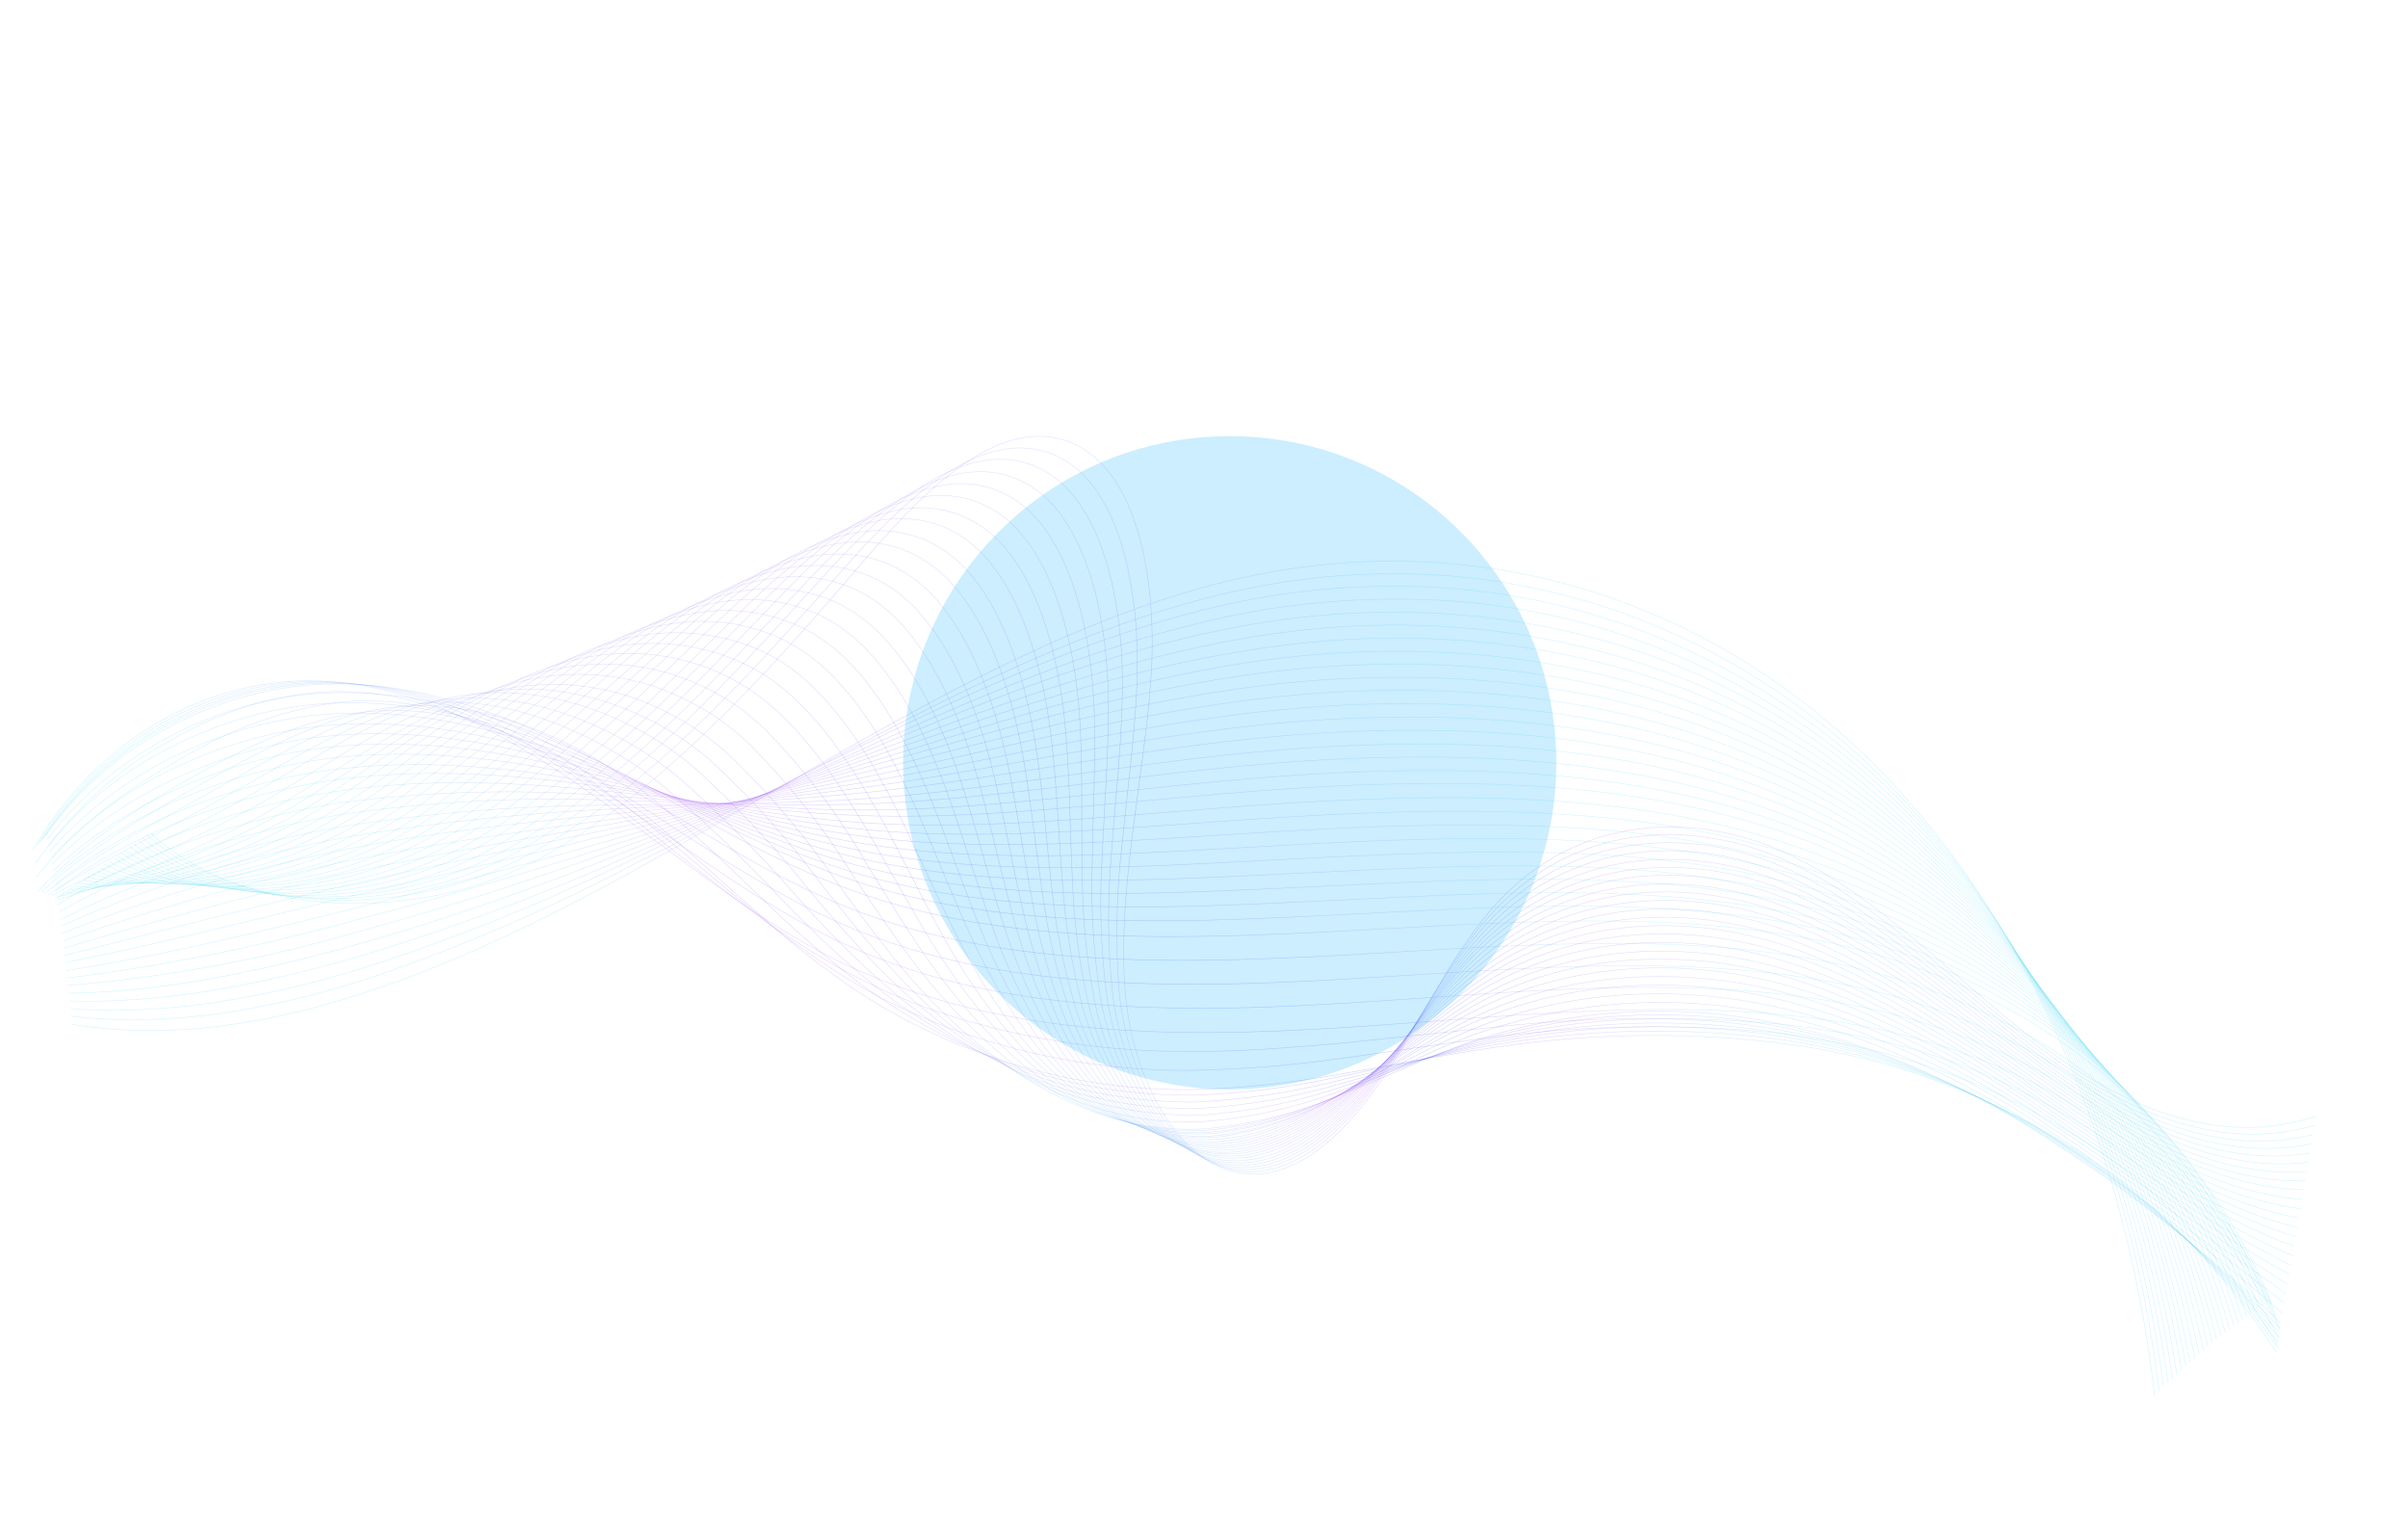 <svg xmlns="http://www.w3.org/2000/svg" width="2212" height="1401" viewBox="0 0 2212 1401" fill="none"><path d="M2127.73 1025.19C2034.79 1055.98 1944.28 1013.37 1868.95 955.409C1793.63 897.448 1725.93 823.547 1642.77 784.471C1559.62 745.395 1451.92 746.473 1375.34 829.158C1338.75 869.129 1312.67 922.949 1282.56 971.426C1252.45 1019.9 1213.84 1066.31 1168.75 1076.35C1094.94 1092.71 1040.86 1002.6 1033.55 910.002C1026.23 817.405 1050.35 719.425 1057.21 623.928C1063.73 532.066 1044.69 426.003 978.586 404.531C912.48 383.059 843.952 455.948 788.14 521.16C698.775 626.036 604.286 729.19 495.564 788.675C386.843 848.16 223.949 845.378 138.609 765.2" stroke="url(#paint0_radial_10500_28475)" stroke-opacity="0.26" stroke-width="0.5" stroke-miterlimit="10"></path><path d="M2126.25 1033.59C2034.78 1060.35 1945.09 1016.92 1869.58 959.391C1813.83 916.845 1761.77 866.245 1704.67 827.157C1684.54 813.111 1663.45 800.973 1641.57 790.839C1557.79 752.48 1451.26 754.36 1374.27 834.729C1337.17 873.429 1310.92 925.683 1280.15 972.628C1249.39 1019.57 1211.02 1064.72 1165.91 1074.4C1092.11 1090.18 1037.4 1002.79 1028.17 912.107C1024.47 867.084 1025.35 821.123 1030.78 775.24C1035.44 727.575 1041.99 679.524 1044.27 631.803C1047.14 568.345 1038.19 498.193 1009.61 454.406C997.878 435.56 981.421 422.004 962.348 415.478C897.07 393.669 827.387 462.682 771.633 526.133C683.053 627 590.424 727.999 484.142 785.778C377.861 843.557 218.485 842.815 134.99 766.871" stroke="url(#paint1_radial_10500_28475)" stroke-opacity="0.26" stroke-width="0.5" stroke-miterlimit="10"></path><path d="M2124.78 1041.99C2034.83 1064.85 1945.79 1020.57 1870.2 963.374C1814.29 921.149 1761.86 871.427 1704.14 833.056C1683.94 819.498 1662.89 807.686 1641.13 797.699C1557.3 760.039 1451.07 762.329 1373.42 840.22C1336.17 877.712 1309.26 928.435 1278.3 973.927C1247.34 1019.42 1207.86 1062.96 1162.7 1072.39C1088.89 1087.69 1033.56 1002.92 1022.24 914.592C1017.42 870.826 1017.08 825.962 1021.24 780.997C1024.62 733.935 1030.05 687.227 1030.93 639.73C1032.44 577.332 1022.21 508.37 993.162 464.97C981.195 446.398 964.745 432.959 945.761 426.247C880.57 403.972 810.657 469.268 754.731 531.156C667.145 627.931 576.791 726.608 472.238 783.867C367.684 841.126 212.448 841.223 130.704 769.498" stroke="url(#paint2_radial_10500_28475)" stroke-opacity="0.26" stroke-width="0.5" stroke-miterlimit="10"></path><path d="M2123.39 1050.52C2034.92 1069.24 1946.51 1024.1 1870.83 967.355C1814.78 925.334 1761.89 876.95 1704.33 839.195C1684.11 825.78 1663.02 814.157 1641.21 804.406C1557.08 767.757 1451.33 770.013 1373.2 845.457C1335.69 881.841 1308.49 931.097 1276.78 975.041C1245.07 1018.98 1205.32 1061.41 1160.32 1070.52C1086.44 1085.22 1030.59 1003.08 1017.06 917.202C1011.25 874.62 1009.71 830.834 1012.46 786.764C1014.41 741.11 1018.25 694.709 1018.17 648.702C1018.2 587.462 1006.88 519.606 977.257 476.691C965.14 458.288 948.668 444.943 929.716 438.173C864.702 414.971 794.469 477.011 738.3 537.203C651.892 629.442 563.378 726.557 460.896 782.522C358.414 838.487 207.088 840.099 127.534 772.311" stroke="url(#paint3_radial_10500_28475)" stroke-opacity="0.26" stroke-width="0.5" stroke-miterlimit="10"></path><path d="M2121.92 1058.93C2034.98 1073.74 1947.31 1027.77 1871.46 971.338C1815.36 929.537 1761.98 881.654 1704.06 845.256C1683.67 832.274 1662.48 821.03 1640.61 811.594C1556.18 775.958 1450.82 778.641 1372.26 851.407C1334.51 886.567 1306.59 934.159 1274.68 976.651C1242.78 1019.14 1202.76 1059.51 1157.48 1068.57C1083.59 1082.8 1027.13 1003.27 1011.5 919.749C1004.63 878.292 1001.89 835.492 1003.35 792.237C1003.95 747.647 1006.46 702.079 1005.27 656.821C1003.6 596.939 991.221 530.073 961.113 487.66C948.746 469.521 932.23 456.316 913.316 449.445C848.298 426.238 778.019 484.115 721.585 542.727C636.128 631.578 549.7 725.386 449.362 780.666C349.023 835.945 201.444 838.448 123.251 775.409" stroke="url(#paint4_radial_10500_28475)" stroke-opacity="0.26" stroke-width="0.5" stroke-miterlimit="10"></path><path d="M2120.52 1067.46C2035.06 1078.13 1948.01 1031.42 1872.09 975.321C1815.82 933.838 1762.08 886.833 1703.9 850.739C1683.42 838.106 1662.16 827.168 1640.26 817.992C1555.54 783.845 1450.96 786.427 1371.39 857.01C1333.49 890.962 1305.03 936.923 1272.65 977.913C1240.28 1018.9 1199.42 1058.18 1154.64 1066.62C1080.68 1080.24 1023.32 1003.28 1006.03 922.31C998.014 882.179 994.016 840.549 994.125 798.286C993.13 754.48 994.584 709.909 992.174 665.5C989 606.415 975.448 541.116 944.899 498.974C932.353 481.087 915.877 467.957 897.077 460.865C832.192 436.959 761.73 491.363 705.054 548.28C620.569 633.151 536.234 725.081 437.735 778.788C339.236 832.495 195.778 836.907 119.453 777.993" stroke="url(#paint5_radial_10500_28475)" stroke-opacity="0.26" stroke-width="0.5" stroke-miterlimit="10"></path><path d="M2119.06 1075.87C2035.03 1082.62 1948.55 1034.93 1872.72 978.824C1816.38 937.677 1762.27 891.549 1703.7 856.929C1683.1 844.529 1661.72 833.884 1639.7 825.063C1554.88 791.368 1450.48 793.983 1370.77 861.82C1332.61 894.662 1303.61 938.992 1271.22 978.56C1238.84 1018.13 1196.8 1056.62 1151.81 1064.66C1077.83 1077.81 1020.04 1003.49 1000.48 924.852C991.407 885.948 986.196 845.425 984.95 804.101C982.895 761.292 982.734 717.62 979.123 673.945C974.495 615.903 959.835 551.349 928.803 510.184C915.987 492.631 899.447 479.717 880.68 472.61C815.86 448.352 745.283 498.935 688.248 554.255C605.292 635.242 522.191 724.789 426.019 777.365C329.848 829.941 190.117 835.838 115.451 781.132" stroke="url(#paint6_radial_10500_28475)" stroke-opacity="0.26" stroke-width="0.5" stroke-miterlimit="10"></path><path d="M2117.65 1084.43C2035.18 1087.16 1949.52 1038.64 1873.25 983.28C1816.77 942.336 1762.15 897.301 1703.33 863.463C1682.63 851.414 1661.2 841.075 1639.14 832.511C1553.86 799.683 1450.04 802.279 1369.96 867.567C1331.59 899.069 1302 941.996 1268.77 979.998C1235.54 1018 1194.46 1054.52 1149.05 1062.25C1075.09 1074.81 1016.81 1003.49 995.027 926.83C984.902 889.111 978.484 849.657 975.901 809.239C972.485 767.495 970.963 724.887 966.175 681.831C959.977 624.932 944.121 562.061 912.717 520.821C899.792 503.328 883.266 490.35 864.544 482.99C799.695 458.364 729.076 505.733 671.314 559.391C589.166 636.246 508.157 723.438 414.175 775.097C320.194 826.757 184.188 833.661 111.345 783.313" stroke="url(#paint7_radial_10500_28475)" stroke-opacity="0.26" stroke-width="0.5" stroke-miterlimit="10"></path><path d="M2116.24 1092.61C2035.31 1091.32 1950.38 1041.96 1873.93 987.029C1817.31 946.289 1762.32 902.132 1703.12 869.175C1682.33 857.487 1660.83 847.456 1638.76 839.137C1553.45 807.37 1449.83 809.884 1369.05 873.398C1330.53 903.69 1300.39 944.985 1266.79 981.5C1233.18 1018.02 1191.58 1053.26 1145.89 1060.47C1071.83 1072.54 1013.28 1003.54 989.403 929.715C977.992 893.318 970.189 855.012 966.148 815.549C961.37 774.869 958.578 732.863 952.265 690.723C944.058 634.771 927.351 573.286 895.577 532.448C882.456 515.201 865.92 502.322 847.263 494.82C782.569 469.379 711.974 512.71 654.131 564.819C573.212 637.854 494.015 722.642 402.454 773.186C310.894 823.731 178.43 832.089 107.318 786.085" stroke="url(#paint8_radial_10500_28475)" stroke-opacity="0.26" stroke-width="0.5" stroke-miterlimit="10"></path><path d="M2114.67 1101.5C2035.3 1096.18 1951.01 1045.96 1874.57 990.905C1817.89 950.499 1762.44 907.205 1702.94 875.262C1682.04 863.84 1660.46 854.071 1638.32 846.008C1552.64 815.601 1449.46 818.311 1368.27 879.028C1329.51 908.093 1298.81 947.869 1264.73 982.881C1230.65 1017.89 1188.86 1051.68 1143.39 1058.7C1069.45 1069.71 1010.37 1003.83 983.935 932.281C971.718 896.981 962.943 859.706 957.776 821.159C951.66 781.428 947.551 740.257 940.432 698.8C931.119 644.073 913.027 583.762 880.604 543.277C867.28 526.294 850.734 513.515 832.151 505.854C767.544 479.944 696.905 519.58 638.726 569.975C558.945 639.648 481.537 721.668 391.771 770.869C302.005 820.069 173.618 830.095 104.352 788.338" stroke="url(#paint9_radial_10500_28475)" stroke-opacity="0.26" stroke-width="0.5" stroke-miterlimit="10"></path><path d="M2113.28 1110.05C2035.27 1100.67 1951.79 1049.74 1875.09 995.46C1818.26 955.257 1762.33 912.941 1702.56 881.896C1681.57 870.825 1659.93 861.362 1637.75 853.557C1551.84 823.817 1449.23 826.509 1367.4 885.104C1328.38 913.058 1296.95 951.168 1262.68 984.724C1228.41 1018.28 1186.02 1050.19 1140.47 1057.19C1066.33 1068.17 1006.38 1004.27 978.288 935.277C964.917 901.146 954.844 864.923 948.252 827.268C940.797 788.487 934.979 748.199 926.984 707.772C916.102 654.188 896.904 595.1 863.996 555.116C850.514 538.314 833.957 525.588 815.424 517.781C750.927 491.286 680.22 527.342 621.87 576.17C543.522 641.458 467.582 721.371 379.914 769.638C292.246 817.906 167.748 829.089 100.235 791.565" stroke="url(#paint10_radial_10500_28475)" stroke-opacity="0.26" stroke-width="0.5" stroke-miterlimit="10"></path><path d="M2111.79 1118.6C2035.31 1105.3 1952.02 1053.32 1875.72 999.446C1818.73 959.56 1762.43 918.123 1702.38 887.976C1681.24 877.209 1659.48 868.004 1637.23 860.404C1551.2 831.71 1448.96 834.468 1366.65 890.61C1327.39 917.338 1295.58 953.961 1260.67 985.865C1225.77 1017.77 1183.14 1048.93 1137.63 1055.22C1063.51 1065.62 1002.8 1004.55 972.706 937.933C958.284 904.965 947.006 869.81 939.072 833.086C930.188 795.716 923.399 755.964 913.995 716.354C901.681 663.699 881.353 605.948 847.519 566.269C833.872 549.682 817.294 537.046 798.807 529.137C734.397 502.172 663.553 534.514 604.659 581.711C527.725 643.205 453.413 720.68 367.957 767.437C282.5 814.195 161.686 827.098 95.996 793.94" stroke="url(#paint11_radial_10500_28475)" stroke-opacity="0.26" stroke-width="0.5" stroke-miterlimit="10"></path><path d="M2110.37 1127.29C2035.37 1109.82 1953.24 1057.31 1875.75 1003.57C1819.1 963.857 1762.41 923.413 1702.11 894.049C1680.83 883.665 1658.98 874.799 1636.65 867.493C1550.35 839.698 1448.57 842.538 1365.68 896.209C1326.25 921.841 1293.91 956.828 1258.5 987.342C1223.1 1017.86 1180.4 1047.46 1134.81 1053.15C1060.7 1062.95 999.406 1004.39 967.261 940.381C951.627 908.48 939.042 874.251 929.725 838.288C919.662 801.537 911.307 763.411 900.769 724.189C886.77 672.777 865.358 616.134 831.409 577.02C817.587 560.648 801.001 548.065 782.58 539.976C718.607 513.199 647.812 541.856 588.214 587.752C512.67 645.566 439.94 720.355 356.444 766.393C272.948 812.432 156.232 826.411 92.225 797.359" stroke="url(#paint12_radial_10500_28475)" stroke-opacity="0.26" stroke-width="0.5" stroke-miterlimit="10"></path><path d="M2108.88 1135.84C2035.43 1114.34 1953.92 1061.08 1876.85 1007.64C1820.97 966.83 1762.52 930.951 1701.91 900.24C1680.55 890.177 1658.64 881.617 1636.27 874.598C1549.71 847.587 1448.36 850.624 1364.98 901.956C1325.31 926.361 1292.42 959.712 1256.64 988.737C1220.85 1017.76 1177.57 1045.96 1131.97 1051.65C1057.79 1060.84 995.854 1005.02 961.448 943.227C944.91 912.58 931.188 879.599 920.5 844.808C909.098 809.007 899.494 771.368 887.665 733.342C872.141 682.843 849.6 627.538 815.097 589.27C801.093 573.144 784.488 560.652 766.127 552.429C701.914 524.407 631.352 549.411 571.371 593.343C497.219 647.477 426.047 719.694 344.603 764.553C263.158 809.411 150.657 824.847 88.381 800.149" stroke="url(#paint13_radial_10500_28475)" stroke-opacity="0.26" stroke-width="0.5" stroke-miterlimit="10"></path><path d="M2107.37 1144.52C2035.47 1118.97 1954.8 1064.29 1876.97 1011.77C1820.91 971.319 1762.15 936.124 1701.13 906.46C1679.71 896.651 1657.74 888.358 1635.33 881.619C1548.54 855.755 1448.04 858.823 1363.72 907.618C1324.32 930.643 1290.84 962.589 1254.56 990.222C1218.29 1017.86 1174.71 1044.58 1129.09 1049.9C1054.9 1058.63 992.257 1005.41 956.031 946.03C938.372 916.552 923.414 884.63 911.391 850.762C899.02 815.976 887.729 779.107 875.139 742.012C858.138 692.674 834.49 638.592 799.592 600.364C785.367 584.431 768.676 572.015 750.296 563.693C686.263 535.215 615.843 556.547 555.248 598.714C482.673 649.196 412.875 718.808 333.667 762.517C254.459 806.226 145.318 823.089 84.844 802.881" stroke="url(#paint14_radial_10500_28475)" stroke-opacity="0.26" stroke-width="0.5" stroke-miterlimit="10"></path><path d="M2105.94 1153.22C2035.05 1123.53 1955.39 1068.53 1878.04 1015.96C1821.81 975.791 1762.74 941.204 1701.34 912.497C1679.76 903.185 1657.67 895.348 1635.17 889.019C1548.18 864.187 1447.7 867.14 1363.38 913.443C1323.32 935.406 1289.23 965.582 1252.23 991.544C1215.22 1017.51 1171.59 1043.03 1126.13 1048.03C1051.87 1056.15 988.676 1005.68 950.352 948.671C931.7 920.267 915.544 889.421 902.111 856.569C888.101 822.801 875.748 786.93 861.609 750.39C842.922 702.296 818.305 649.223 783.292 611.559C768.872 595.902 752.164 583.577 733.856 575.091C669.933 546.025 599.654 563.683 538.493 604.332C467.382 651.738 399.093 718.051 321.914 760.694C244.736 803.337 139.555 821.495 80.951 805.432" stroke="url(#paint15_radial_10500_28475)" stroke-opacity="0.26" stroke-width="0.5" stroke-miterlimit="10"></path><path d="M2104.41 1162.02C2035.53 1128.38 1956.14 1072.44 1878.6 1020.3C1822.17 980.619 1762.8 946.801 1701.05 919.164C1679.43 909.847 1657.32 902.002 1634.78 895.662C1547.49 871.845 1447.07 874.931 1362.53 918.94C1322.3 939.805 1287.58 968.327 1250.57 992.862C1213.55 1017.4 1169.15 1041.48 1123.38 1046.07C1049.14 1053.59 985.236 1005.74 944.999 951.127C925.165 924.003 907.756 894.288 893.02 862.408C877.67 829.591 863.977 794.67 848.707 758.996C828.471 711.93 802.747 660.081 766.785 622.837C752.223 607.358 735.495 595.077 717.231 586.455C653.395 556.916 583.282 571.26 521.553 609.911C452.087 653.316 385.407 717.78 310.278 758.763C235.149 799.746 133.794 819.893 76.922 808.194" stroke="url(#paint16_radial_10500_28475)" stroke-opacity="0.26" stroke-width="0.5" stroke-miterlimit="10"></path><path d="M2102.99 1170.73C2035.57 1133.02 1956.82 1076.22 1879.28 1024.06C1822.64 984.817 1762.92 951.797 1700.76 925.346C1679.03 916.502 1656.83 909.08 1634.24 903.108C1546.76 880.208 1447.27 883.456 1361.48 924.992C1321.02 944.628 1285.26 971.546 1248.36 994.554C1208.08 1021.36 1164.54 1038.21 1120.45 1044.07C1046.2 1051.6 981.664 1006.49 939.143 954.204C918.272 928.174 899.662 899.53 883.563 868.654C866.874 836.787 851.864 802.7 835.369 767.876C813.701 721.74 787.103 671.394 750.307 634.468C735.581 619.22 718.828 607.023 700.612 598.288C670.084 584.475 636.894 578.901 603.144 581.92C569.395 584.939 535.82 596.484 504.548 615.824C436.94 656.1 371.349 716.471 298.346 757.363C225.344 798.254 127.854 818.724 72.829 811.292" stroke="url(#paint17_radial_10500_28475)" stroke-opacity="0.26" stroke-width="0.5" stroke-miterlimit="10"></path><path d="M2101.45 1179.55C2035.49 1137.76 1957.85 1080.18 1879.68 1028.73C1822.92 989.746 1762.97 957.269 1700.53 931.666C1678.67 923.307 1656.4 916.073 1633.74 910.329C1545.96 888.447 1446.92 891.777 1361.21 930.948C1320.51 949.352 1284.68 974.711 1246.81 996.244C1205.9 1021.54 1162.17 1037.41 1118.01 1042.99C1043.68 1049.43 978.478 1006.7 934.091 957.067C912.091 932.291 892.261 904.787 874.865 874.919C856.813 844.12 840.509 810.753 822.79 776.78C799.551 731.789 771.497 682.488 734.586 646.128C719.681 631.141 702.904 619.029 684.751 610.149C654.413 595.737 621.372 589.337 587.623 591.335C553.875 593.334 520.119 603.69 488.394 621.777C422.316 658.145 357.872 716.584 287.105 755.846C216.338 795.108 122.582 817.554 69.219 814.359" stroke="url(#paint18_radial_10500_28475)" stroke-opacity="0.26" stroke-width="0.5" stroke-miterlimit="10"></path><path d="M2100.01 1188.39C2035.48 1142.65 1958.2 1084.15 1880.24 1033.07C1823.17 994.445 1762.81 962.637 1699.91 938.045C1678 929.914 1655.66 923.026 1632.84 917.61C1544.95 896.778 1446.67 900.123 1359.99 936.387C1319.21 953.228 1282.75 977.409 1244.5 997.447C1202.96 1021.11 1159.03 1035.84 1114.79 1040.94C1040.46 1046.9 974.598 1007.04 928.251 959.558C905.151 935.855 884.097 909.375 865.352 880.451C845.938 850.72 828.317 818.188 809.373 785.066C784.586 741.106 755.494 693.162 718.027 657.17C702.991 642.37 686.181 630.336 668.052 621.392C607.103 591.197 536.368 593.253 471.403 627.108C406.86 660.524 343.832 715.642 275.118 753.72C207.434 790.35 136.02 811.849 64.519 817.121" stroke="url(#paint19_radial_10500_28475)" stroke-opacity="0.26" stroke-width="0.5" stroke-miterlimit="10"></path><path d="M2098.54 1196.86C2035.47 1147.53 1958.28 1088.54 1880.8 1037.41C1823.6 999.185 1763.01 968.118 1699.82 944.628C1677.9 936.731 1655.49 930.187 1632.59 924.996C1544.42 905.066 1446.3 908.561 1359.08 942.708C1317.59 958.715 1280.96 980.839 1242.5 999.529C1200.39 1021.55 1156.29 1035.16 1111.98 1039.78C1037.57 1045.14 971.069 1008.02 922.715 962.929C898.586 940.361 876.391 914.959 856.4 887.029C835.646 858.251 816.685 826.671 796.632 794.301C769.803 747.469 738.04 705.437 702.052 669.145C686.713 654.501 669.727 642.482 651.495 633.372C590.811 602.122 520.216 602.127 454.416 633.386C391.662 663.534 329.821 715.526 263.23 752.553C198.019 787.54 129.762 810.355 60.911 820.18" stroke="url(#paint20_radial_10500_28475)" stroke-opacity="0.26" stroke-width="0.5" stroke-miterlimit="10"></path><path d="M2096.86 1206.39C2028.23 1145.82 1956.19 1090.87 1881.16 1041.83C1823.76 1003.99 1762.88 973.573 1699.39 951.035C1677.26 943.577 1654.8 937.262 1631.86 932.422C1542.83 912.416 1449.21 918.005 1358.03 948.769C1316.77 963.624 1279.12 984.023 1240.1 1001.19C1197.42 1021.51 1153.1 1033.99 1108.68 1038.18C1034.29 1042.94 967.054 1008.56 916.694 965.858C891.416 944.399 867.958 920.053 846.591 893.102C824.497 865.277 804.196 834.648 782.918 803.13C754.671 757.593 722.052 716.569 685.66 680.812C670.19 666.421 653.206 654.487 635.055 645.256C574.657 612.941 504.258 610.834 437.684 639.347C376.602 666.325 316.064 715.09 251.664 750.717C188.676 784.271 123.318 808.535 57.072 822.958" stroke="url(#paint21_radial_10500_28475)" stroke-opacity="0.26" stroke-width="0.5" stroke-miterlimit="10"></path><path d="M2095.37 1215.48C2028.79 1151.4 1957.38 1094.82 1881.88 1046.32C1824.31 1008.74 1763.09 979.009 1699.22 957.607C1677.03 950.378 1654.47 944.442 1631.53 939.798C1542.24 921.06 1448.82 926.166 1357.37 954.78C1316.33 968.481 1277.68 987.155 1238.16 1002.92C1194.99 1021.51 1150.51 1032.92 1106.01 1036.81C1031.54 1040.96 963.688 1009.21 911.228 968.882C884.829 948.614 860.16 925.372 837.5 899.42C813.95 872.648 792.424 842.872 769.944 812.09C739.8 767.79 705.861 727.69 668.617 692.367C653.002 678.258 636.02 666.41 617.965 657.029C557.801 623.708 487.607 619.505 420.301 645.193C360.963 669.129 301.263 714.585 239.22 749.44C178.606 781.709 116.282 807.471 53.005 826.412" stroke="url(#paint22_radial_10500_28475)" stroke-opacity="0.26" stroke-width="0.5" stroke-miterlimit="10"></path><path d="M2094.62 1220.04C2030.14 1152.49 1959.29 1094.26 1883.26 1046.32C1825.51 1009.01 1764.03 979.824 1699.88 959.27C1677.51 952.487 1654.85 946.733 1631.91 942.37C1542.34 924.967 1449.08 929.585 1357.35 955.964C1315.68 968.478 1276.86 985.566 1237.06 999.844C1193.38 1016.71 1148.69 1026.92 1104.05 1030.23C1029.55 1034.02 960.928 1005.25 906.624 966.991C879.078 947.876 853.175 925.701 829.203 900.712C804.406 874.918 781.448 846.087 757.721 816.282C726.208 773.382 691.442 734.293 653.81 699.45C638.03 685.668 621.053 673.911 603.112 664.338C539.958 631.129 471.637 622.442 405.141 646.691C347.525 667.694 289.524 709.855 229.257 743.466C170.494 774.294 110.766 801.495 50.313 824.957" stroke="url(#paint23_radial_10500_28475)" stroke-opacity="0.26" stroke-width="0.5" stroke-miterlimit="10"></path><path d="M2094.06 1224.05C2031.56 1153.31 1961.18 1093.51 1884.58 1046.08C1826.62 1009.22 1764.82 980.85 1700.33 961.507C1677.92 954.956 1654.72 949.468 1632.09 945.517C1542.31 929.382 1449.27 933.448 1357.36 957.524C1315.43 968.915 1276.09 984.235 1235.79 997.109C1191.65 1012.22 1146.76 1021.32 1101.97 1024.24C1030.72 1025.35 962.052 1005.13 901.88 965.326C873.219 947.392 846.107 926.329 820.837 902.365C794.7 877.533 770.425 849.548 745.612 820.39C712.596 778.656 676.82 740.338 638.583 705.759C622.716 692.168 605.732 680.493 587.839 670.875C524.797 637.082 456.763 625.446 389.489 647.284C333.597 665.351 276.76 704.003 218.619 736.55C158.768 769.998 89.841 799.823 47.247 822.491" stroke="url(#paint24_radial_10500_28475)" stroke-opacity="0.26" stroke-width="0.5" stroke-miterlimit="10"></path><path d="M2093.36 1228.39C2033.03 1154.35 1963.15 1092.83 1886 1045.84C1827.73 1009.38 1765.54 981.737 1700.65 963.462C1678.07 957.28 1655.24 952.214 1632.16 948.265C1542.16 933.693 1449.36 937.379 1357.34 959.182C1315.25 969.465 1275.27 983.118 1234.5 994.472C1189.79 1007.84 1144.54 1015.78 1099.44 1018.15C1027.88 1019.12 958.616 1000.64 896.586 964.024C866.945 947.223 838.756 927.255 812.313 904.328C784.692 879.749 758.287 853.278 733.207 825.022C698.635 784.876 661.801 747.716 622.925 713.764C606.911 700.476 589.927 688.887 572.135 679.107C509.183 644.845 441.482 630.506 373.477 649.7C319.285 664.949 263.727 699.992 207.735 731.36C149.824 763.713 84.934 794.967 44.074 822.02" stroke="url(#paint25_radial_10500_28475)" stroke-opacity="0.26" stroke-width="0.5" stroke-miterlimit="10"></path><path d="M2092.71 1232.85C2034.55 1155.64 1965.12 1092.41 1887.37 1045.84C1829.02 1009.76 1766.67 982.766 1701.63 965.421C1678.99 959.548 1655.77 954.655 1632.96 951.151C1542.64 937.742 1449.86 940.902 1357.58 960.531C1315.22 969.69 1274.64 982.039 1233.58 991.425C1188.58 1003.14 1143.23 1010.07 1098.04 1012.15C1026.12 1012.94 956.241 996.047 892.493 962.459C861.594 946.851 832.07 927.973 804.226 906.018C775.307 882.467 747.605 856.886 721.239 829.385C685.295 790.679 647.521 754.531 608.074 721.09C591.96 708.003 574.978 696.458 557.261 686.544C494.443 651.582 427.031 634.773 358.224 651.191C305.317 663.787 251.224 695.25 196.894 725.473C141.109 756.761 80.139 789.063 40.991 820.617" stroke="url(#paint26_radial_10500_28475)" stroke-opacity="0.26" stroke-width="0.5" stroke-miterlimit="10"></path><path d="M2091.95 1237.41C2036.02 1157.12 1967.06 1092.15 1888.72 1045.95C1830.07 1010.22 1767.32 983.947 1701.88 967.73C1679.18 962.166 1656.22 957.718 1633.02 954.386C1542.41 942.3 1449.7 944.986 1357.24 962.377C1314.74 970.313 1273.61 980.528 1232.15 988.525C1186.82 998.542 1141.28 1004.35 1095.92 1005.89C1023.61 1006.54 953.075 991.299 887.638 960.879C855.606 946.366 824.852 928.557 795.678 907.626C765.481 885.079 736.482 860.389 708.81 833.667C671.641 798.501 633.763 760.572 592.25 728.006C576.028 715.159 559.04 703.696 541.391 693.689C478.573 658.724 411.541 638.979 342.07 652.403C291.211 662.359 238.236 690.062 186.425 719.168C132.581 749.359 75.513 783.786 38.351 818.93" stroke="url(#paint27_radial_10500_28475)" stroke-opacity="0.26" stroke-width="0.5" stroke-miterlimit="10"></path><path d="M2091.18 1242.09C2037.55 1158.73 1969.09 1091.92 1890.19 1045.95C1831.28 1010.61 1768.2 985.037 1702.45 969.845C1679.55 964.645 1656.45 960.611 1633.16 957.743C1542.32 946.929 1449.71 949.155 1357.16 964.378C1314.42 971.073 1272.75 979.635 1230.82 986.592C1185.14 994.873 1139.36 999.623 1093.76 1000.81C1021 1001.32 949.799 987.626 882.788 960.248C849.54 946.95 817.517 930.2 787.041 910.167C755.523 888.795 725.245 865.036 696.363 839.012C657.623 805.007 618.636 767.839 576.548 736.249C560.195 723.666 543.209 712.248 525.665 702.044C463.005 666.261 396.055 644.609 325.99 655.171C276.624 662.389 225.137 686.396 175.475 714.321C123.756 743.447 70.538 778.791 35.043 818.671" stroke="url(#paint28_radial_10500_28475)" stroke-opacity="0.26" stroke-width="0.5" stroke-miterlimit="10"></path><path d="M2092.22 1235.69C2040.85 1149.36 1972.75 1080.73 1893.16 1035.08C1834.08 1000.09 1770.72 975.228 1704.71 961.12C1681.8 956.158 1658.47 952.323 1635.42 949.018C1544.29 939.502 1451.7 941.259 1359.02 954.263C1316.13 959.733 1273.85 966.51 1231.5 972.193C1185.43 978.659 1139.36 982.307 1093.45 983.123C1020.23 983.565 948.346 971.414 879.877 947.02C845.53 935.01 812.353 919.381 780.693 900.295C747.83 880.042 716.213 857.207 686.018 831.917C645.731 798.959 605.73 763.051 563.18 731.858C546.392 719.566 529.447 708.086 511.695 697.785C449.218 661.551 382.373 637.876 311.758 644.863C262.006 651.477 212.737 669.013 166.327 696.626C116.642 724.669 67.392 761.309 33.655 805.459" stroke="url(#paint29_radial_10500_28475)" stroke-opacity="0.26" stroke-width="0.5" stroke-miterlimit="10"></path><path d="M2093.43 1228.5C2044.36 1139.28 1976.65 1068.77 1896.41 1023.3C1837.09 988.715 1773.44 964.558 1707.16 951.472C1684.17 946.857 1660.78 943.37 1637.59 940.761C1546.21 932.497 1453.65 933.793 1360.88 944.633C1317.71 949.094 1275 953.636 1232.11 958.146C1186.25 962.137 1139.65 965.999 1093.37 965.717C1019.59 966.129 946.931 955.572 876.969 934.276C841.521 923.341 807.146 908.787 774.185 890.758C740.055 871.687 707.141 849.905 675.631 825.534C633.775 794.219 592.665 759.073 549.56 728.26C532.705 716.314 515.759 704.832 497.937 694.398C435.549 657.696 368.788 632.112 297.644 635.407C249.858 638.628 202.125 653.684 157.32 679.667C109.653 704.988 66.733 743.993 32.477 793.122" stroke="url(#paint30_radial_10500_28475)" stroke-opacity="0.26" stroke-width="0.5" stroke-miterlimit="10"></path><path d="M2094.52 1221.41C2013.64 1056.64 1864.01 970.967 1709 941.967C1553.98 912.967 1392.23 933.802 1232.19 943.893C1072.14 953.984 909.24 952.173 767.026 881.117C684.874 839.999 612.259 777.021 535.472 723.637C458.684 670.253 374.963 625.38 283.088 625.294C191.213 625.208 89.549 676.826 30.672 780.089" stroke="url(#paint31_radial_10500_28475)" stroke-opacity="0.26" stroke-width="0.5" stroke-miterlimit="10"></path><path d="M2092.51 1215.05C2013.33 1047.44 1865.21 957.453 1710.78 924.949C1556.35 892.446 1395.76 911.688 1236 921.349C1189.29 924.234 1142.29 926.226 1095.62 925.995C982.817 925.494 872.062 912.026 771.739 865.206C697.078 830.433 629.957 778.13 560.452 731.172L539.741 717.35C462.713 667.157 378.888 625.261 287.247 625.936C195.606 626.612 93.728 677.359 33.789 776.731" stroke="url(#paint32_radial_10500_28475)" stroke-opacity="0.26" stroke-width="0.5" stroke-miterlimit="10"></path><path d="M2090.5 1208.7C2013.09 1037.88 1866.64 943.253 1712.07 907.961C1560.16 873.37 1399.05 889.883 1239.37 899.081C1192.69 901.85 1145.68 903.842 1099.13 903.992C986.562 904.253 875.978 892.853 775.276 849.442C700.509 817.167 633.125 768.172 563.517 724.191L542.624 711.295C465.471 664.194 381.588 625.043 290.507 626.778C199.426 628.512 97.725 677.858 36.957 773.618" stroke="url(#paint33_radial_10500_28475)" stroke-opacity="0.26" stroke-width="0.5" stroke-miterlimit="10"></path><path d="M2088.5 1202.34C2012.74 1029.39 1867.95 929.632 1713.44 891.101C1562.78 853.483 1401.43 867.795 1242.65 876.791C1196.01 879.329 1149.17 881.469 1102.64 881.984C990.214 882.99 879.916 873.561 779.112 833.608C704.333 803.848 636.686 758.161 566.882 717.141L545.924 705.072C468.599 661.297 384.636 625.008 293.395 627.555C202.154 630.103 101.303 678.044 39.404 770.26" stroke="url(#paint34_radial_10500_28475)" stroke-opacity="0.26" stroke-width="0.5" stroke-miterlimit="10"></path><path d="M2086.44 1196.21C2012.39 1020.41 1869.17 915.99 1714.71 874.22C1565.36 833.822 1404.92 845.894 1245.93 854.495C1199.41 856.933 1152.63 859.206 1106.15 859.969C993.959 861.738 883.901 854.511 783.019 817.902C708.228 790.657 640.225 748.264 570.226 710.207L549.271 699.098C471.706 658.517 387.685 624.975 296.656 628.401C205.626 631.826 104.56 678.897 42.109 767.066" stroke="url(#paint35_radial_10500_28475)" stroke-opacity="0.26" stroke-width="0.5" stroke-miterlimit="10"></path><path d="M2082.98 1196.91C2010.61 1018.45 1868.79 909.39 1714.49 864.418C1566.42 821.377 1406.44 831.123 1247.73 839.289C1201.3 841.742 1154.62 844.031 1108.17 845.158C996.214 847.687 886.354 842.418 785.376 809.286C710.644 784.222 642.405 745.524 572.121 710.431L551.102 700.155C473.344 662.556 389.295 632.141 298.458 636.56C207.622 640.978 106.833 687.119 43.368 771.119" stroke="url(#paint36_radial_10500_28475)" stroke-opacity="0.26" stroke-width="0.5" stroke-miterlimit="10"></path><path d="M2079.2 1199.19C2008.51 1018.11 1868.57 904.859 1714.21 856.295C1567.37 810.485 1407.85 817.905 1249.49 825.768C1203.11 827.988 1156.41 830.392 1110.08 831.9C998.268 835.173 888.677 831.992 787.697 802.354C712.773 780.266 644.388 744.32 573.982 712.341L552.899 702.898C474.86 668.746 390.803 640.863 300.183 646.156C209.563 651.45 109.05 696.179 44.528 776.716" stroke="url(#paint37_radial_10500_28475)" stroke-opacity="0.26" stroke-width="0.5" stroke-miterlimit="10"></path><path d="M2075.41 1201.47C2006.47 1017.89 1868.19 899.7 1713.73 848.259C1568.2 799.698 1409.14 804.795 1250.76 812.29C1204.5 814.41 1157.87 816.945 1111.61 818.584C999.948 823.08 890.416 821.59 789.549 795.342C714.618 775.781 646.251 743.212 575.19 714.131L554.019 705.636C475.837 674.712 391.704 649.706 301.301 655.874C210.897 662.042 110.918 706.004 45.569 782.404" stroke="url(#paint38_radial_10500_28475)" stroke-opacity="0.26" stroke-width="0.5" stroke-miterlimit="10"></path><path d="M2071.54 1204.2C2004.3 1017.88 1867.65 895.351 1713.2 840.456C1568.96 789.262 1410.45 792.054 1252.54 799.147C1206.38 801.282 1159.84 803.832 1113.61 805.834C1002.33 810.393 893.137 811.601 791.967 788.907C717.027 771.871 648.053 742.446 577.265 716.422L556.007 708.875C477.681 681.175 393.124 658.863 303.286 666.086C213.448 673.309 113 715.251 46.596 788.196" stroke="url(#paint39_radial_10500_28475)" stroke-opacity="0.26" stroke-width="0.5" stroke-miterlimit="10"></path><path d="M2067.72 1206.6C2002.17 1017.65 1867.19 890.546 1712.71 832.432C1569.79 778.491 1411.74 778.963 1254.18 785.754C1208.07 787.656 1161.6 790.337 1115.4 792.703C1004.22 798.236 895.341 801.295 794.099 781.953C719.151 767.439 649.896 741.453 579.009 718.418L557.686 711.701C479.123 687.208 394.885 667.717 304.893 675.748C214.901 683.779 114.987 724.957 47.617 793.987" stroke="url(#paint40_radial_10500_28475)" stroke-opacity="0.26" stroke-width="0.5" stroke-miterlimit="10"></path><path d="M2063.87 1209.22C1999.99 1017.65 1866.65 886.206 1712.46 824.69C1570.81 768.236 1413.15 766.258 1255.87 772.615C1209.76 774.517 1163.39 777.213 1117.32 779.841C1006.36 786.248 897.688 791.256 796.443 775.396C721.373 763.501 651.881 740.719 580.803 720.655L559.415 714.768C480.687 693.609 396.396 676.872 306.134 685.81C215.872 694.749 116.861 734.749 48.596 800" stroke="url(#paint41_radial_10500_28475)" stroke-opacity="0.26" stroke-width="0.5" stroke-miterlimit="10"></path><path d="M2059.99 1211.95C1997.87 1017.89 1866.08 881.979 1711.72 816.983C1571.43 757.553 1414.07 754.071 1257.17 759.531C1211.17 761.332 1164.88 764.159 1118.84 767.151C1008.14 774.198 899.618 781.386 798.302 768.872C723.409 759.528 653.588 739.93 582.203 722.933L560.821 718.008C481.787 699.917 397.514 686.063 307.839 695.938C216.523 706.365 118.829 744.543 49.576 806.002" stroke="url(#paint42_radial_10500_28475)" stroke-opacity="0.26" stroke-width="0.5" stroke-miterlimit="10"></path><path d="M2056.09 1214.81C1995.64 1018.11 1865.05 877.674 1711.14 809.429C1572.05 747.836 1415.45 741.014 1258.63 746.604C1212.75 748.304 1166.55 751.147 1120.53 754.5C1010.08 762.305 901.826 771.571 800.322 762.5C724.958 755.591 655.386 739.156 583.765 725.356C576.625 724.112 569.484 722.867 562.251 721.607C483.028 706.961 398.725 695.74 309.268 706.487C217.961 717.868 120.59 754.889 50.465 812.462" stroke="url(#paint43_radial_10500_28475)" stroke-opacity="0.26" stroke-width="0.5" stroke-miterlimit="10"></path><path d="M2052.16 1217.77C1993.43 1018.34 1864.76 873.977 1710.55 801.992C1572.82 737.906 1416.63 728.525 1260.25 733.83C1214.4 735.414 1168.27 738.387 1122.31 741.987C1011.99 750.532 904.014 761.875 802.508 756.277C727.415 751.929 657.213 738.741 585.517 727.805L564.004 724.057C484.615 712.738 400.26 704.264 311.019 715.881C219.814 728.233 122.789 763.983 51.399 817.722" stroke="url(#paint44_radial_10500_28475)" stroke-opacity="0.26" stroke-width="0.5" stroke-miterlimit="10"></path><path d="M2048.21 1220.84C1990.78 1018.73 1864.17 869.873 1710.15 794.002C1573.59 727.393 1417.89 715.586 1261.68 720.558C1215.97 721.927 1169.82 725.014 1123.97 728.992C1013.91 738.292 906.125 751.579 804.525 749.434C729.494 747.731 658.964 737.719 587.076 729.744L565.455 727.534C485.854 719.292 401.424 713.678 312.378 726.281C221.205 739.47 124.596 774.082 52.5 824.566" stroke="url(#paint45_radial_10500_28475)" stroke-opacity="0.26" stroke-width="0.5" stroke-miterlimit="10"></path><path d="M2044.27 1223.92C1988.74 1024 1868.39 867.101 1709.39 787.372C1574.11 718.255 1418.9 703.907 1262.98 708.448C1217.38 709.716 1171.31 712.934 1125.51 717.158C1015.66 727.329 908.059 742.674 806.48 743.881C731.348 744.671 660.559 737.966 588.11 732.885L566.402 731.617C482.834 724.295 398.151 726.158 313.346 737.182C222.251 751.455 125.919 784.668 52.996 831.044" stroke="url(#paint46_radial_10500_28475)" stroke-opacity="0.26" stroke-width="0.5" stroke-miterlimit="10"></path><path d="M2040.3 1227.11C1986.66 1024.49 1867.58 863.963 1708.75 780.173C1574.64 709.013 1420.13 691.681 1264.46 695.905C1218.89 697.057 1172.91 700.291 1127.15 704.876C1017.44 715.785 910.201 733.22 808.435 737.86C733.296 741.158 662.271 737.641 590.072 735.712L568.206 735.254C484.366 731.517 399.767 735.694 315.15 747.748C224.064 762.974 128.148 795.051 54.261 837.537" stroke="url(#paint47_radial_10500_28475)" stroke-opacity="0.26" stroke-width="0.5" stroke-miterlimit="10"></path><path d="M2036.3 1230.41C1984.57 1025.1 1866.8 860.922 1708.2 772.996C1575.31 699.084 1421.23 679.562 1265.44 684C1219.99 685.052 1173.99 688.4 1128.36 693.247C1018.9 704.911 911.395 724.204 810.068 732.503C734.922 738.308 663.638 738.092 591.156 739.102L569.319 739.485C485.259 739.325 400.732 745.811 316.262 758.903C227.566 774.028 139.688 802.915 54.789 844.853" stroke="url(#paint48_radial_10500_28475)" stroke-opacity="0.26" stroke-width="0.5" stroke-miterlimit="10"></path><path d="M2032.31 1233.72C1982.48 1025.67 1865.97 857.858 1707.53 765.918C1575.61 689.57 1422.31 667.561 1267.2 671.039C1221.77 671.975 1175.95 675.354 1130.34 680.678C1021.14 692.98 914.205 714.754 812.388 726.071C737.234 734.38 665.692 737.464 593.019 741.426L571.118 742.633C486.857 746.097 402.361 754.883 317.967 768.955C229.472 785.246 141.679 812.61 56.002 850.607" stroke="url(#paint49_radial_10500_28475)" stroke-opacity="0.26" stroke-width="0.5" stroke-miterlimit="10"></path><path d="M2028.29 1237.13C1980.35 1026.35 1865.1 854.916 1706.84 758.957C1576.44 680.27 1423.4 655.564 1268.61 658.858C1223.21 659.679 1177.47 663.188 1131.9 668.757C1022.85 681.796 916.23 705.409 814.389 720.299C739.136 731.095 667.242 737.46 594.471 744.389L572.553 746.667C491.959 754.385 407.315 762.712 319.332 779.773C231.016 797.182 143.274 823.094 56.944 857.262" stroke="url(#paint50_radial_10500_28475)" stroke-opacity="0.26" stroke-width="0.5" stroke-miterlimit="10"></path><path d="M2024.25 1240.66C1978.18 1027.16 1864.19 852.106 1706.12 752.114C1576.99 670.927 1424.59 643.474 1269.98 646.436C1224.67 647.273 1179.02 650.797 1133.78 656.66C1025.04 670.583 918.719 696.149 816.669 714.578C741.501 727.892 669.372 737.436 596.297 747.891L574.245 750.861C493.485 761.89 408.79 772.95 321.115 790.417C232.855 809 145.027 833.587 58.051 864.06" stroke="url(#paint51_radial_10500_28475)" stroke-opacity="0.26" stroke-width="0.5" stroke-miterlimit="10"></path><path d="M2020.21 1244.2C1976.04 1028.08 1863.46 849.463 1705.78 745.337C1577.69 661.848 1425.86 631.996 1271.62 634.066C1226.43 634.803 1180.79 638.326 1135.39 644.518C1027.07 659.226 920.743 686.81 818.669 708.809C743.378 724.722 670.968 737.675 597.839 750.384L575.699 754.293C494.842 768.284 409.935 782.406 322.456 801.333C231.603 821.344 137.489 847.232 58.877 870.803" stroke="url(#paint52_radial_10500_28475)" stroke-opacity="0.26" stroke-width="0.5" stroke-miterlimit="10"></path><path d="M2016.18 1247.73C1973.79 1028.79 1862.36 846.542 1704.78 738.445C1577.98 652.34 1426.16 620.109 1272.41 622.144C1227.11 622.695 1181.62 626.26 1136.14 632.823C1027.69 648.219 921.912 677.917 819.789 703.122C744.492 721.534 671.938 737.679 598.526 753.317L576.392 758.18C495.3 775.346 410.34 792.199 323.079 811.992C232.235 832.952 138.467 857.58 58.94 877.524" stroke="url(#paint53_radial_10500_28475)" stroke-opacity="0.26" stroke-width="0.5" stroke-miterlimit="10"></path><path d="M2011.65 1251.29C1971.17 1029.75 1861.18 843.963 1704.05 731.72C1578.33 643.562 1427.66 608.438 1274.01 610.011C1228.69 610.543 1183.17 614.223 1137.68 621.033C1029.57 637.197 923.871 668.928 821.792 697.352C746.465 718.377 673.56 737.795 600.05 756.392L577.759 762.062C496.432 782.402 411.49 802.114 324.354 822.757C233.797 844.715 140.261 868.182 59.886 884.155" stroke="url(#paint54_radial_10500_28475)" stroke-opacity="0.26" stroke-width="0.5" stroke-miterlimit="10"></path><path d="M2008.05 1255.02C1969.22 1030.68 1860.31 841.321 1703.29 725.112C1578.8 634.686 1428.65 596.919 1275.26 598.178C1230.15 598.558 1184.83 602.352 1139.54 609.54C1031.65 626.572 926.267 660.136 823.957 692.207C748.645 715.613 675.55 737.973 601.782 759.859L579.404 766.465C498.12 790.026 412.941 812.433 325.999 834.057C235.289 856.815 142.284 879.056 60.993 891.407" stroke="url(#paint55_radial_10500_28475)" stroke-opacity="0.26" stroke-width="0.5" stroke-miterlimit="10"></path><path d="M2003.97 1258.77C1966.97 1031.68 1859.36 838.711 1702.64 718.408C1579.23 625.452 1429.78 585.192 1276.58 586.005C1231.51 586.54 1186.22 590.62 1140.99 598.219C1033.38 615.294 928.109 651.729 825.934 686.555C750.499 712.555 677.101 738.432 603.188 763.027L580.838 770.47C498.949 797.137 414.066 822.45 327.364 844.824C239.291 869.324 150.594 887.165 61.799 898.243" stroke="url(#paint56_radial_10500_28475)" stroke-opacity="0.26" stroke-width="0.5" stroke-miterlimit="10"></path><path d="M1999.65 1262.26C1964.42 1032.59 1858.16 836.165 1701.88 711.804C1579.47 617.256 1430.79 573.565 1277.95 574.081C1232.95 574.378 1187.71 578.469 1142.55 586.324C1035.07 604.727 930.296 642.548 827.728 681.348C752.286 709.842 678.653 738.888 604.549 766.422L582.181 774.456C500.334 804.34 415.214 832.345 328.684 855.815C240.555 881.384 151.541 897.826 62.627 904.961" stroke="url(#paint57_radial_10500_28475)" stroke-opacity="0.26" stroke-width="0.5" stroke-miterlimit="10"></path><path d="M1995.78 1266.4C1960.93 1030.29 1853.45 827.432 1701.12 705.197C1579.92 607.907 1432.15 562.119 1278.83 562.192C1233.94 562.279 1188.78 566.386 1143.71 574.481C1036.47 593.634 931.785 633.007 829.311 675.744C753.863 706.73 679.949 739.174 605.655 769.646L583.154 778.846C501.005 812.243 415.879 842.741 329.589 866.96C239.093 892.594 147.105 911.178 62.95 912.296" stroke="url(#paint58_radial_10500_28475)" stroke-opacity="0.26" stroke-width="0.5" stroke-miterlimit="10"></path><path d="M1991.69 1270.16C1958.52 1031.42 1852.39 824.682 1700.43 698.729C1578.74 600.367 1433.17 548.926 1280.47 550.326C1235.68 550.263 1190.61 554.386 1145.64 562.66C1038.44 583.123 934.114 624.573 831.707 670.406C756.251 703.884 682.057 739.724 607.619 772.901L585.031 783.037C501.483 820.529 416.694 852.228 331.096 877.97C240.61 904.55 149.062 921.894 64.293 919.331" stroke="url(#paint59_radial_10500_28475)" stroke-opacity="0.26" stroke-width="0.5" stroke-miterlimit="10"></path><path d="M1987.5 1274.02C1956.01 1032.65 1851.39 821.697 1699.27 692.175C1579.19 591.393 1434.23 538.045 1281.73 538.506C1237.04 538.222 1192.05 542.362 1147.18 550.884C1040.33 571.522 936.095 615.477 833.547 664.489C757.969 700.556 683.584 739.331 608.888 775.789L586.236 786.744C503.103 827.765 418.332 862.072 332.514 889.429C242.038 916.956 150.836 933.045 64.871 926.345" stroke="url(#paint60_radial_10500_28475)" stroke-opacity="0.26" stroke-width="0.5" stroke-miterlimit="10"></path><path d="M1983.48 1277.9C1953.77 1033.92 1850.16 819.386 1698.82 685.98C1580.13 582.709 1435.57 527.411 1283.03 526.933C1238.35 526.703 1193.37 531.085 1148.54 540.032C1041.93 561.42 937.869 607.418 835.228 659.853C759.735 698.426 685.188 740.973 610.507 779.806L587.741 790.857C504.904 834.946 420.033 871.488 333.88 900.158C243.506 928.648 152.905 943.646 65.633 933.387" stroke="url(#paint61_radial_10500_28475)" stroke-opacity="0.26" stroke-width="0.5" stroke-miterlimit="10"></path><path d="M1979.29 1282.23C1951.06 1035.59 1849.22 817.007 1698.01 679.607C1545.65 541.948 1349.08 487.826 1149.98 528.722C965.317 567.153 788.518 683.604 611.454 783.345C434.391 883.085 244.861 969.713 66.213 940.867" stroke="url(#paint62_radial_10500_28475)" stroke-opacity="0.26" stroke-width="0.5" stroke-miterlimit="10"></path><g opacity="0.2" filter="url(#filter0_f_10500_28475)"><circle cx="1129.62" cy="700.58" r="300" fill="#01ACFB"></circle></g><defs><filter id="filter0_f_10500_28475" x="429.617" y="0.58" width="1400" height="1400" filterUnits="userSpaceOnUse" color-interpolation-filters="sRGB"><feGaussianBlur stdDeviation="200"></feGaussianBlur></filter><radialGradient id="paint0_radial_10500_28475" cx="0" cy="0" r="1" gradientUnits="userSpaceOnUse" gradientTransform="translate(1160.08 758.06) rotate(-152.415) scale(1043.88 370.273)"><stop stop-color="#0848FF"></stop><stop offset="0.49" stop-color="#A85BF5"></stop><stop offset="1" stop-color="#4CD6F4"></stop></radialGradient><radialGradient id="paint1_radial_10500_28475" cx="0" cy="0" r="1" gradientUnits="userSpaceOnUse" gradientTransform="translate(1157.41 763.673) rotate(-152.836) scale(1043.42 362.346)"><stop stop-color="#0848FF"></stop><stop offset="0.49" stop-color="#A85BF5"></stop><stop offset="1" stop-color="#4CD6F4"></stop></radialGradient><radialGradient id="paint2_radial_10500_28475" cx="0" cy="0" r="1" gradientUnits="userSpaceOnUse" gradientTransform="translate(1154.53 769.204) rotate(-153.256) scale(1043.27 354.46)"><stop stop-color="#0848FF"></stop><stop offset="0.49" stop-color="#A85BF5"></stop><stop offset="1" stop-color="#4CD6F4"></stop></radialGradient><radialGradient id="paint3_radial_10500_28475" cx="0" cy="0" r="1" gradientUnits="userSpaceOnUse" gradientTransform="translate(1152.16 775.283) rotate(-153.695) scale(1042.56 345.966)"><stop stop-color="#0848FF"></stop><stop offset="0.49" stop-color="#A85BF5"></stop><stop offset="1" stop-color="#4CD6F4"></stop></radialGradient><radialGradient id="paint4_radial_10500_28475" cx="0" cy="0" r="1" gradientUnits="userSpaceOnUse" gradientTransform="translate(1149.27 781.079) rotate(-154.129) scale(1042.42 337.684)"><stop stop-color="#0848FF"></stop><stop offset="0.49" stop-color="#A85BF5"></stop><stop offset="1" stop-color="#4CD6F4"></stop></radialGradient><radialGradient id="paint5_radial_10500_28475" cx="0" cy="0" r="1" gradientUnits="userSpaceOnUse" gradientTransform="translate(1146.62 786.877) rotate(-154.561) scale(1042.19 329.337)"><stop stop-color="#0848FF"></stop><stop offset="0.49" stop-color="#A85BF5"></stop><stop offset="1" stop-color="#4CD6F4"></stop></radialGradient><radialGradient id="paint6_radial_10500_28475" cx="0" cy="0" r="1" gradientUnits="userSpaceOnUse" gradientTransform="translate(1143.84 792.878) rotate(-155.002) scale(1041.99 320.739)"><stop stop-color="#0848FF"></stop><stop offset="0.49" stop-color="#A85BF5"></stop><stop offset="1" stop-color="#4CD6F4"></stop></radialGradient><radialGradient id="paint7_radial_10500_28475" cx="0" cy="0" r="1" gradientUnits="userSpaceOnUse" gradientTransform="translate(1141.14 797.944) rotate(-155.423) scale(1042.14 312.598)"><stop stop-color="#0848FF"></stop><stop offset="0.49" stop-color="#A85BF5"></stop><stop offset="1" stop-color="#4CD6F4"></stop></radialGradient><radialGradient id="paint8_radial_10500_28475" cx="0" cy="0" r="1" gradientUnits="userSpaceOnUse" gradientTransform="translate(1138.28 804.071) rotate(-155.861) scale(1042.12 303.984)"><stop stop-color="#0848FF"></stop><stop offset="0.49" stop-color="#A85BF5"></stop><stop offset="1" stop-color="#4CD6F4"></stop></radialGradient><radialGradient id="paint9_radial_10500_28475" cx="0" cy="0" r="1" gradientUnits="userSpaceOnUse" gradientTransform="translate(1136.02 809.605) rotate(-156.271) scale(1041.79 295.756)"><stop stop-color="#0848FF"></stop><stop offset="0.49" stop-color="#A85BF5"></stop><stop offset="1" stop-color="#4CD6F4"></stop></radialGradient><radialGradient id="paint10_radial_10500_28475" cx="0" cy="0" r="1" gradientUnits="userSpaceOnUse" gradientTransform="translate(1133.16 815.947) rotate(-156.699) scale(1041.98 287.273)"><stop stop-color="#0848FF"></stop><stop offset="0.49" stop-color="#A85BF5"></stop><stop offset="1" stop-color="#4CD6F4"></stop></radialGradient><radialGradient id="paint11_radial_10500_28475" cx="0" cy="0" r="1" gradientUnits="userSpaceOnUse" gradientTransform="translate(1130.25 821.652) rotate(-157.129) scale(1042.31 278.713)"><stop stop-color="#0848FF"></stop><stop offset="0.49" stop-color="#A85BF5"></stop><stop offset="1" stop-color="#4CD6F4"></stop></radialGradient><radialGradient id="paint12_radial_10500_28475" cx="0" cy="0" r="1" gradientUnits="userSpaceOnUse" gradientTransform="translate(1127.75 827.164) rotate(-157.549) scale(1042.45 270.253)"><stop stop-color="#0848FF"></stop><stop offset="0.49" stop-color="#A85BF5"></stop><stop offset="1" stop-color="#4CD6F4"></stop></radialGradient><radialGradient id="paint13_radial_10500_28475" cx="0" cy="0" r="1" gradientUnits="userSpaceOnUse" gradientTransform="translate(1124.95 833.473) rotate(-157.982) scale(1042.65 261.476)"><stop stop-color="#0848FF"></stop><stop offset="0.49" stop-color="#A85BF5"></stop><stop offset="1" stop-color="#4CD6F4"></stop></radialGradient><radialGradient id="paint14_radial_10500_28475" cx="0" cy="0" r="1" gradientUnits="userSpaceOnUse" gradientTransform="translate(1122.42 839.195) rotate(-158.389) scale(1042.85 253.166)"><stop stop-color="#0848FF"></stop><stop offset="0.49" stop-color="#A85BF5"></stop><stop offset="1" stop-color="#4CD6F4"></stop></radialGradient><radialGradient id="paint15_radial_10500_28475" cx="0" cy="0" r="1" gradientUnits="userSpaceOnUse" gradientTransform="translate(1119.74 844.872) rotate(-158.806) scale(1043.31 244.67)"><stop stop-color="#0848FF"></stop><stop offset="0.49" stop-color="#A85BF5"></stop><stop offset="1" stop-color="#4CD6F4"></stop></radialGradient><radialGradient id="paint16_radial_10500_28475" cx="0" cy="0" r="1" gradientUnits="userSpaceOnUse" gradientTransform="translate(1116.98 850.478) rotate(-159.225) scale(1043.82 236.062)"><stop stop-color="#0848FF"></stop><stop offset="0.49" stop-color="#A85BF5"></stop><stop offset="1" stop-color="#4CD6F4"></stop></radialGradient><radialGradient id="paint17_radial_10500_28475" cx="0" cy="0" r="1" gradientUnits="userSpaceOnUse" gradientTransform="translate(1114.18 856.602) rotate(-159.656) scale(1044.39 227.167)"><stop stop-color="#0848FF"></stop><stop offset="0.49" stop-color="#A85BF5"></stop><stop offset="1" stop-color="#4CD6F4"></stop></radialGradient><radialGradient id="paint18_radial_10500_28475" cx="0" cy="0" r="1" gradientUnits="userSpaceOnUse" gradientTransform="translate(1111.61 862.467) rotate(-160.053) scale(1044.83 218.907)"><stop stop-color="#0848FF"></stop><stop offset="0.49" stop-color="#A85BF5"></stop><stop offset="1" stop-color="#4CD6F4"></stop></radialGradient><radialGradient id="paint19_radial_10500_28475" cx="0" cy="0" r="1" gradientUnits="userSpaceOnUse" gradientTransform="translate(1108.62 867.768) rotate(-160.454) scale(1045.93 210.646)"><stop stop-color="#0848FF"></stop><stop offset="0.49" stop-color="#A85BF5"></stop><stop offset="1" stop-color="#4CD6F4"></stop></radialGradient><radialGradient id="paint20_radial_10500_28475" cx="0" cy="0" r="1" gradientUnits="userSpaceOnUse" gradientTransform="translate(1106.02 873.839) rotate(-160.844) scale(1046.49 202.433)"><stop stop-color="#0848FF"></stop><stop offset="0.49" stop-color="#A85BF5"></stop><stop offset="1" stop-color="#4CD6F4"></stop></radialGradient><radialGradient id="paint21_radial_10500_28475" cx="0" cy="0" r="1" gradientUnits="userSpaceOnUse" gradientTransform="translate(1103.33 879.592) rotate(-161.237) scale(1047.23 194.162)"><stop stop-color="#0848FF"></stop><stop offset="0.49" stop-color="#A85BF5"></stop><stop offset="1" stop-color="#4CD6F4"></stop></radialGradient><radialGradient id="paint22_radial_10500_28475" cx="0" cy="0" r="1" gradientUnits="userSpaceOnUse" gradientTransform="translate(1100.64 885.364) rotate(-161.624) scale(1048.12 185.995)"><stop stop-color="#0848FF"></stop><stop offset="0.49" stop-color="#A85BF5"></stop><stop offset="1" stop-color="#4CD6F4"></stop></radialGradient><radialGradient id="paint23_radial_10500_28475" cx="0" cy="0" r="1" gradientUnits="userSpaceOnUse" gradientTransform="translate(1098.03 891.423) rotate(-161.75) scale(1049.37 183.487)"><stop stop-color="#0848FF"></stop><stop offset="0.49" stop-color="#A85BF5"></stop><stop offset="1" stop-color="#4CD6F4"></stop></radialGradient><radialGradient id="paint24_radial_10500_28475" cx="0" cy="0" r="1" gradientUnits="userSpaceOnUse" gradientTransform="translate(1095.35 896.673) rotate(-161.851) scale(1051.01 181.592)"><stop stop-color="#0848FF"></stop><stop offset="0.49" stop-color="#A85BF5"></stop><stop offset="1" stop-color="#4CD6F4"></stop></radialGradient><radialGradient id="paint25_radial_10500_28475" cx="0" cy="0" r="1" gradientUnits="userSpaceOnUse" gradientTransform="translate(1092.56 902.937) rotate(-161.986) scale(1052.39 178.893)"><stop stop-color="#0848FF"></stop><stop offset="0.49" stop-color="#A85BF5"></stop><stop offset="1" stop-color="#4CD6F4"></stop></radialGradient><radialGradient id="paint26_radial_10500_28475" cx="0" cy="0" r="1" gradientUnits="userSpaceOnUse" gradientTransform="translate(1089.88 908.638) rotate(-162.084) scale(1053.94 177.017)"><stop stop-color="#0848FF"></stop><stop offset="0.49" stop-color="#A85BF5"></stop><stop offset="1" stop-color="#4CD6F4"></stop></radialGradient><radialGradient id="paint27_radial_10500_28475" cx="0" cy="0" r="1" gradientUnits="userSpaceOnUse" gradientTransform="translate(1087.33 914.396) rotate(-162.176) scale(1055.27 175.238)"><stop stop-color="#0848FF"></stop><stop offset="0.49" stop-color="#A85BF5"></stop><stop offset="1" stop-color="#4CD6F4"></stop></radialGradient><radialGradient id="paint28_radial_10500_28475" cx="0" cy="0" r="1" gradientUnits="userSpaceOnUse" gradientTransform="translate(1084.52 920.568) rotate(-162.287) scale(1056.76 173.051)"><stop stop-color="#0848FF"></stop><stop offset="0.49" stop-color="#A85BF5"></stop><stop offset="1" stop-color="#4CD6F4"></stop></radialGradient><radialGradient id="paint29_radial_10500_28475" cx="0" cy="0" r="1" gradientUnits="userSpaceOnUse" gradientTransform="translate(1083.55 914.815) rotate(-162.353) scale(1058.48 171.878)"><stop stop-color="#0848FF"></stop><stop offset="0.49" stop-color="#A85BF5"></stop><stop offset="1" stop-color="#4CD6F4"></stop></radialGradient><radialGradient id="paint30_radial_10500_28475" cx="0" cy="0" r="1" gradientUnits="userSpaceOnUse" gradientTransform="translate(1082.81 908.947) rotate(-162.453) scale(1059.94 169.912)"><stop stop-color="#0848FF"></stop><stop offset="0.49" stop-color="#A85BF5"></stop><stop offset="1" stop-color="#4CD6F4"></stop></radialGradient><radialGradient id="paint31_radial_10500_28475" cx="0" cy="0" r="1" gradientUnits="userSpaceOnUse" gradientTransform="translate(1081.75 902.476) rotate(-162.52) scale(1061.8 168.732)"><stop stop-color="#0848FF"></stop><stop offset="0.49" stop-color="#A85BF5"></stop><stop offset="1" stop-color="#4CD6F4"></stop></radialGradient><radialGradient id="paint32_radial_10500_28475" cx="0" cy="0" r="1" gradientUnits="userSpaceOnUse" gradientTransform="translate(1082 899.137) rotate(-162.639) scale(1058.74 165.628)"><stop stop-color="#0848FF"></stop><stop offset="0.49" stop-color="#A85BF5"></stop><stop offset="1" stop-color="#4CD6F4"></stop></radialGradient><radialGradient id="paint33_radial_10500_28475" cx="0" cy="0" r="1" gradientUnits="userSpaceOnUse" gradientTransform="translate(1082.29 895.882) rotate(-162.763) scale(1055.62 162.427)"><stop stop-color="#0848FF"></stop><stop offset="0.49" stop-color="#A85BF5"></stop><stop offset="1" stop-color="#4CD6F4"></stop></radialGradient><radialGradient id="paint34_radial_10500_28475" cx="0" cy="0" r="1" gradientUnits="userSpaceOnUse" gradientTransform="translate(1082.22 892.525) rotate(-162.887) scale(1052.89 159.272)"><stop stop-color="#0848FF"></stop><stop offset="0.49" stop-color="#A85BF5"></stop><stop offset="1" stop-color="#4CD6F4"></stop></radialGradient><radialGradient id="paint35_radial_10500_28475" cx="0" cy="0" r="1" gradientUnits="userSpaceOnUse" gradientTransform="translate(1082.27 889.247) rotate(-163.002) scale(1050.04 156.325)"><stop stop-color="#0848FF"></stop><stop offset="0.49" stop-color="#A85BF5"></stop><stop offset="1" stop-color="#4CD6F4"></stop></radialGradient><radialGradient id="paint36_radial_10500_28475" cx="0" cy="0" r="1" gradientUnits="userSpaceOnUse" gradientTransform="translate(1082.3 885.864) rotate(-162.733) scale(1047.91 161.881)"><stop stop-color="#0848FF"></stop><stop offset="0.49" stop-color="#A85BF5"></stop><stop offset="1" stop-color="#4CD6F4"></stop></radialGradient><radialGradient id="paint37_radial_10500_28475" cx="0" cy="0" r="1" gradientUnits="userSpaceOnUse" gradientTransform="translate(1082.41 882.568) rotate(-162.378) scale(1045.87 169.286)"><stop stop-color="#0848FF"></stop><stop offset="0.49" stop-color="#A85BF5"></stop><stop offset="1" stop-color="#4CD6F4"></stop></radialGradient><radialGradient id="paint38_radial_10500_28475" cx="0" cy="0" r="1" gradientUnits="userSpaceOnUse" gradientTransform="translate(1082.47 879.203) rotate(-162.019) scale(1043.92 176.743)"><stop stop-color="#0848FF"></stop><stop offset="0.49" stop-color="#A85BF5"></stop><stop offset="1" stop-color="#4CD6F4"></stop></radialGradient><radialGradient id="paint39_radial_10500_28475" cx="0" cy="0" r="1" gradientUnits="userSpaceOnUse" gradientTransform="translate(1082.49 876.1) rotate(-161.647) scale(1042.04 184.414)"><stop stop-color="#0848FF"></stop><stop offset="0.49" stop-color="#A85BF5"></stop><stop offset="1" stop-color="#4CD6F4"></stop></radialGradient><radialGradient id="paint40_radial_10500_28475" cx="0" cy="0" r="1" gradientUnits="userSpaceOnUse" gradientTransform="translate(1082.59 872.571) rotate(-161.27) scale(1040.22 192.163)"><stop stop-color="#0848FF"></stop><stop offset="0.49" stop-color="#A85BF5"></stop><stop offset="1" stop-color="#4CD6F4"></stop></radialGradient><radialGradient id="paint41_radial_10500_28475" cx="0" cy="0" r="1" gradientUnits="userSpaceOnUse" gradientTransform="translate(1082.66 869.226) rotate(-160.888) scale(1038.44 199.94)"><stop stop-color="#0848FF"></stop><stop offset="0.49" stop-color="#A85BF5"></stop><stop offset="1" stop-color="#4CD6F4"></stop></radialGradient><radialGradient id="paint42_radial_10500_28475" cx="0" cy="0" r="1" gradientUnits="userSpaceOnUse" gradientTransform="translate(1082.73 865.844) rotate(-160.498) scale(1036.73 207.866)"><stop stop-color="#0848FF"></stop><stop offset="0.49" stop-color="#A85BF5"></stop><stop offset="1" stop-color="#4CD6F4"></stop></radialGradient><radialGradient id="paint43_radial_10500_28475" cx="0" cy="0" r="1" gradientUnits="userSpaceOnUse" gradientTransform="translate(1082.79 862.535) rotate(-160.103) scale(1035.08 215.815)"><stop stop-color="#0848FF"></stop><stop offset="0.49" stop-color="#A85BF5"></stop><stop offset="1" stop-color="#4CD6F4"></stop></radialGradient><radialGradient id="paint44_radial_10500_28475" cx="0" cy="0" r="1" gradientUnits="userSpaceOnUse" gradientTransform="translate(1082.76 859.204) rotate(-159.701) scale(1033.59 223.874)"><stop stop-color="#0848FF"></stop><stop offset="0.49" stop-color="#A85BF5"></stop><stop offset="1" stop-color="#4CD6F4"></stop></radialGradient><radialGradient id="paint45_radial_10500_28475" cx="0" cy="0" r="1" gradientUnits="userSpaceOnUse" gradientTransform="translate(1083.02 855.616) rotate(-159.273) scale(1031.98 232.388)"><stop stop-color="#0848FF"></stop><stop offset="0.49" stop-color="#A85BF5"></stop><stop offset="1" stop-color="#4CD6F4"></stop></radialGradient><radialGradient id="paint46_radial_10500_28475" cx="0" cy="0" r="1" gradientUnits="userSpaceOnUse" gradientTransform="translate(1082.84 852.535) rotate(-158.879) scale(1030.66 240.194)"><stop stop-color="#0848FF"></stop><stop offset="0.49" stop-color="#A85BF5"></stop><stop offset="1" stop-color="#4CD6F4"></stop></radialGradient><radialGradient id="paint47_radial_10500_28475" cx="0" cy="0" r="1" gradientUnits="userSpaceOnUse" gradientTransform="translate(1083.08 849.302) rotate(-158.461) scale(1029.08 248.356)"><stop stop-color="#0848FF"></stop><stop offset="0.49" stop-color="#A85BF5"></stop><stop offset="1" stop-color="#4CD6F4"></stop></radialGradient><radialGradient id="paint48_radial_10500_28475" cx="0" cy="0" r="1" gradientUnits="userSpaceOnUse" gradientTransform="translate(1083.05 845.935) rotate(-158.034) scale(1027.87 256.716)"><stop stop-color="#0848FF"></stop><stop offset="0.49" stop-color="#A85BF5"></stop><stop offset="1" stop-color="#4CD6F4"></stop></radialGradient><radialGradient id="paint49_radial_10500_28475" cx="0" cy="0" r="1" gradientUnits="userSpaceOnUse" gradientTransform="translate(1083.22 842.561) rotate(-157.602) scale(1026.53 265.075)"><stop stop-color="#0848FF"></stop><stop offset="0.49" stop-color="#A85BF5"></stop><stop offset="1" stop-color="#4CD6F4"></stop></radialGradient><radialGradient id="paint50_radial_10500_28475" cx="0" cy="0" r="1" gradientUnits="userSpaceOnUse" gradientTransform="translate(1083.33 839.249) rotate(-157.166) scale(1025.32 273.441)"><stop stop-color="#0848FF"></stop><stop offset="0.49" stop-color="#A85BF5"></stop><stop offset="1" stop-color="#4CD6F4"></stop></radialGradient><radialGradient id="paint51_radial_10500_28475" cx="0" cy="0" r="1" gradientUnits="userSpaceOnUse" gradientTransform="translate(1083.54 835.902) rotate(-156.719) scale(1024.1 281.949)"><stop stop-color="#0848FF"></stop><stop offset="0.49" stop-color="#A85BF5"></stop><stop offset="1" stop-color="#4CD6F4"></stop></radialGradient><radialGradient id="paint52_radial_10500_28475" cx="0" cy="0" r="1" gradientUnits="userSpaceOnUse" gradientTransform="translate(1083.59 832.621) rotate(-156.278) scale(1023.06 290.307)"><stop stop-color="#0848FF"></stop><stop offset="0.49" stop-color="#A85BF5"></stop><stop offset="1" stop-color="#4CD6F4"></stop></radialGradient><radialGradient id="paint53_radial_10500_28475" cx="0" cy="0" r="1" gradientUnits="userSpaceOnUse" gradientTransform="translate(1083.29 829.187) rotate(-155.837) scale(1022.47 298.718)"><stop stop-color="#0848FF"></stop><stop offset="0.49" stop-color="#A85BF5"></stop><stop offset="1" stop-color="#4CD6F4"></stop></radialGradient><radialGradient id="paint54_radial_10500_28475" cx="0" cy="0" r="1" gradientUnits="userSpaceOnUse" gradientTransform="translate(1083.17 825.841) rotate(-155.382) scale(1021.32 307.131)"><stop stop-color="#0848FF"></stop><stop offset="0.49" stop-color="#A85BF5"></stop><stop offset="1" stop-color="#4CD6F4"></stop></radialGradient><radialGradient id="paint55_radial_10500_28475" cx="0" cy="0" r="1" gradientUnits="userSpaceOnUse" gradientTransform="translate(1083.64 822.637) rotate(-154.933) scale(1020.54 315.455)"><stop stop-color="#0848FF"></stop><stop offset="0.49" stop-color="#A85BF5"></stop><stop offset="1" stop-color="#4CD6F4"></stop></radialGradient><radialGradient id="paint56_radial_10500_28475" cx="0" cy="0" r="1" gradientUnits="userSpaceOnUse" gradientTransform="translate(1083.72 819.231) rotate(-154.469) scale(1019.84 323.992)"><stop stop-color="#0848FF"></stop><stop offset="0.49" stop-color="#A85BF5"></stop><stop offset="1" stop-color="#4CD6F4"></stop></radialGradient><radialGradient id="paint57_radial_10500_28475" cx="0" cy="0" r="1" gradientUnits="userSpaceOnUse" gradientTransform="translate(1083.65 815.807) rotate(-154.016) scale(1019 332.202)"><stop stop-color="#0848FF"></stop><stop offset="0.49" stop-color="#A85BF5"></stop><stop offset="1" stop-color="#4CD6F4"></stop></radialGradient><radialGradient id="paint58_radial_10500_28475" cx="0" cy="0" r="1" gradientUnits="userSpaceOnUse" gradientTransform="translate(1083.65 812.587) rotate(-153.548) scale(1018.79 340.787)"><stop stop-color="#0848FF"></stop><stop offset="0.49" stop-color="#A85BF5"></stop><stop offset="1" stop-color="#4CD6F4"></stop></radialGradient><radialGradient id="paint59_radial_10500_28475" cx="0" cy="0" r="1" gradientUnits="userSpaceOnUse" gradientTransform="translate(1084.05 809.01) rotate(-153.066) scale(1018.08 349.366)"><stop stop-color="#0848FF"></stop><stop offset="0.49" stop-color="#A85BF5"></stop><stop offset="1" stop-color="#4CD6F4"></stop></radialGradient><radialGradient id="paint60_radial_10500_28475" cx="0" cy="0" r="1" gradientUnits="userSpaceOnUse" gradientTransform="translate(1083.95 805.753) rotate(-152.604) scale(1017.67 357.579)"><stop stop-color="#0848FF"></stop><stop offset="0.49" stop-color="#A85BF5"></stop><stop offset="1" stop-color="#4CD6F4"></stop></radialGradient><radialGradient id="paint61_radial_10500_28475" cx="0" cy="0" r="1" gradientUnits="userSpaceOnUse" gradientTransform="translate(1084.03 802.603) rotate(-152.147) scale(1017.32 365.643)"><stop stop-color="#0848FF"></stop><stop offset="0.49" stop-color="#A85BF5"></stop><stop offset="1" stop-color="#4CD6F4"></stop></radialGradient><radialGradient id="paint62_radial_10500_28475" cx="0" cy="0" r="1" gradientUnits="userSpaceOnUse" gradientTransform="translate(1083.98 799.616) rotate(-151.673) scale(1017.1 373.938)"><stop stop-color="#0848FF"></stop><stop offset="0.49" stop-color="#A85BF5"></stop><stop offset="1" stop-color="#4CD6F4"></stop></radialGradient></defs></svg>